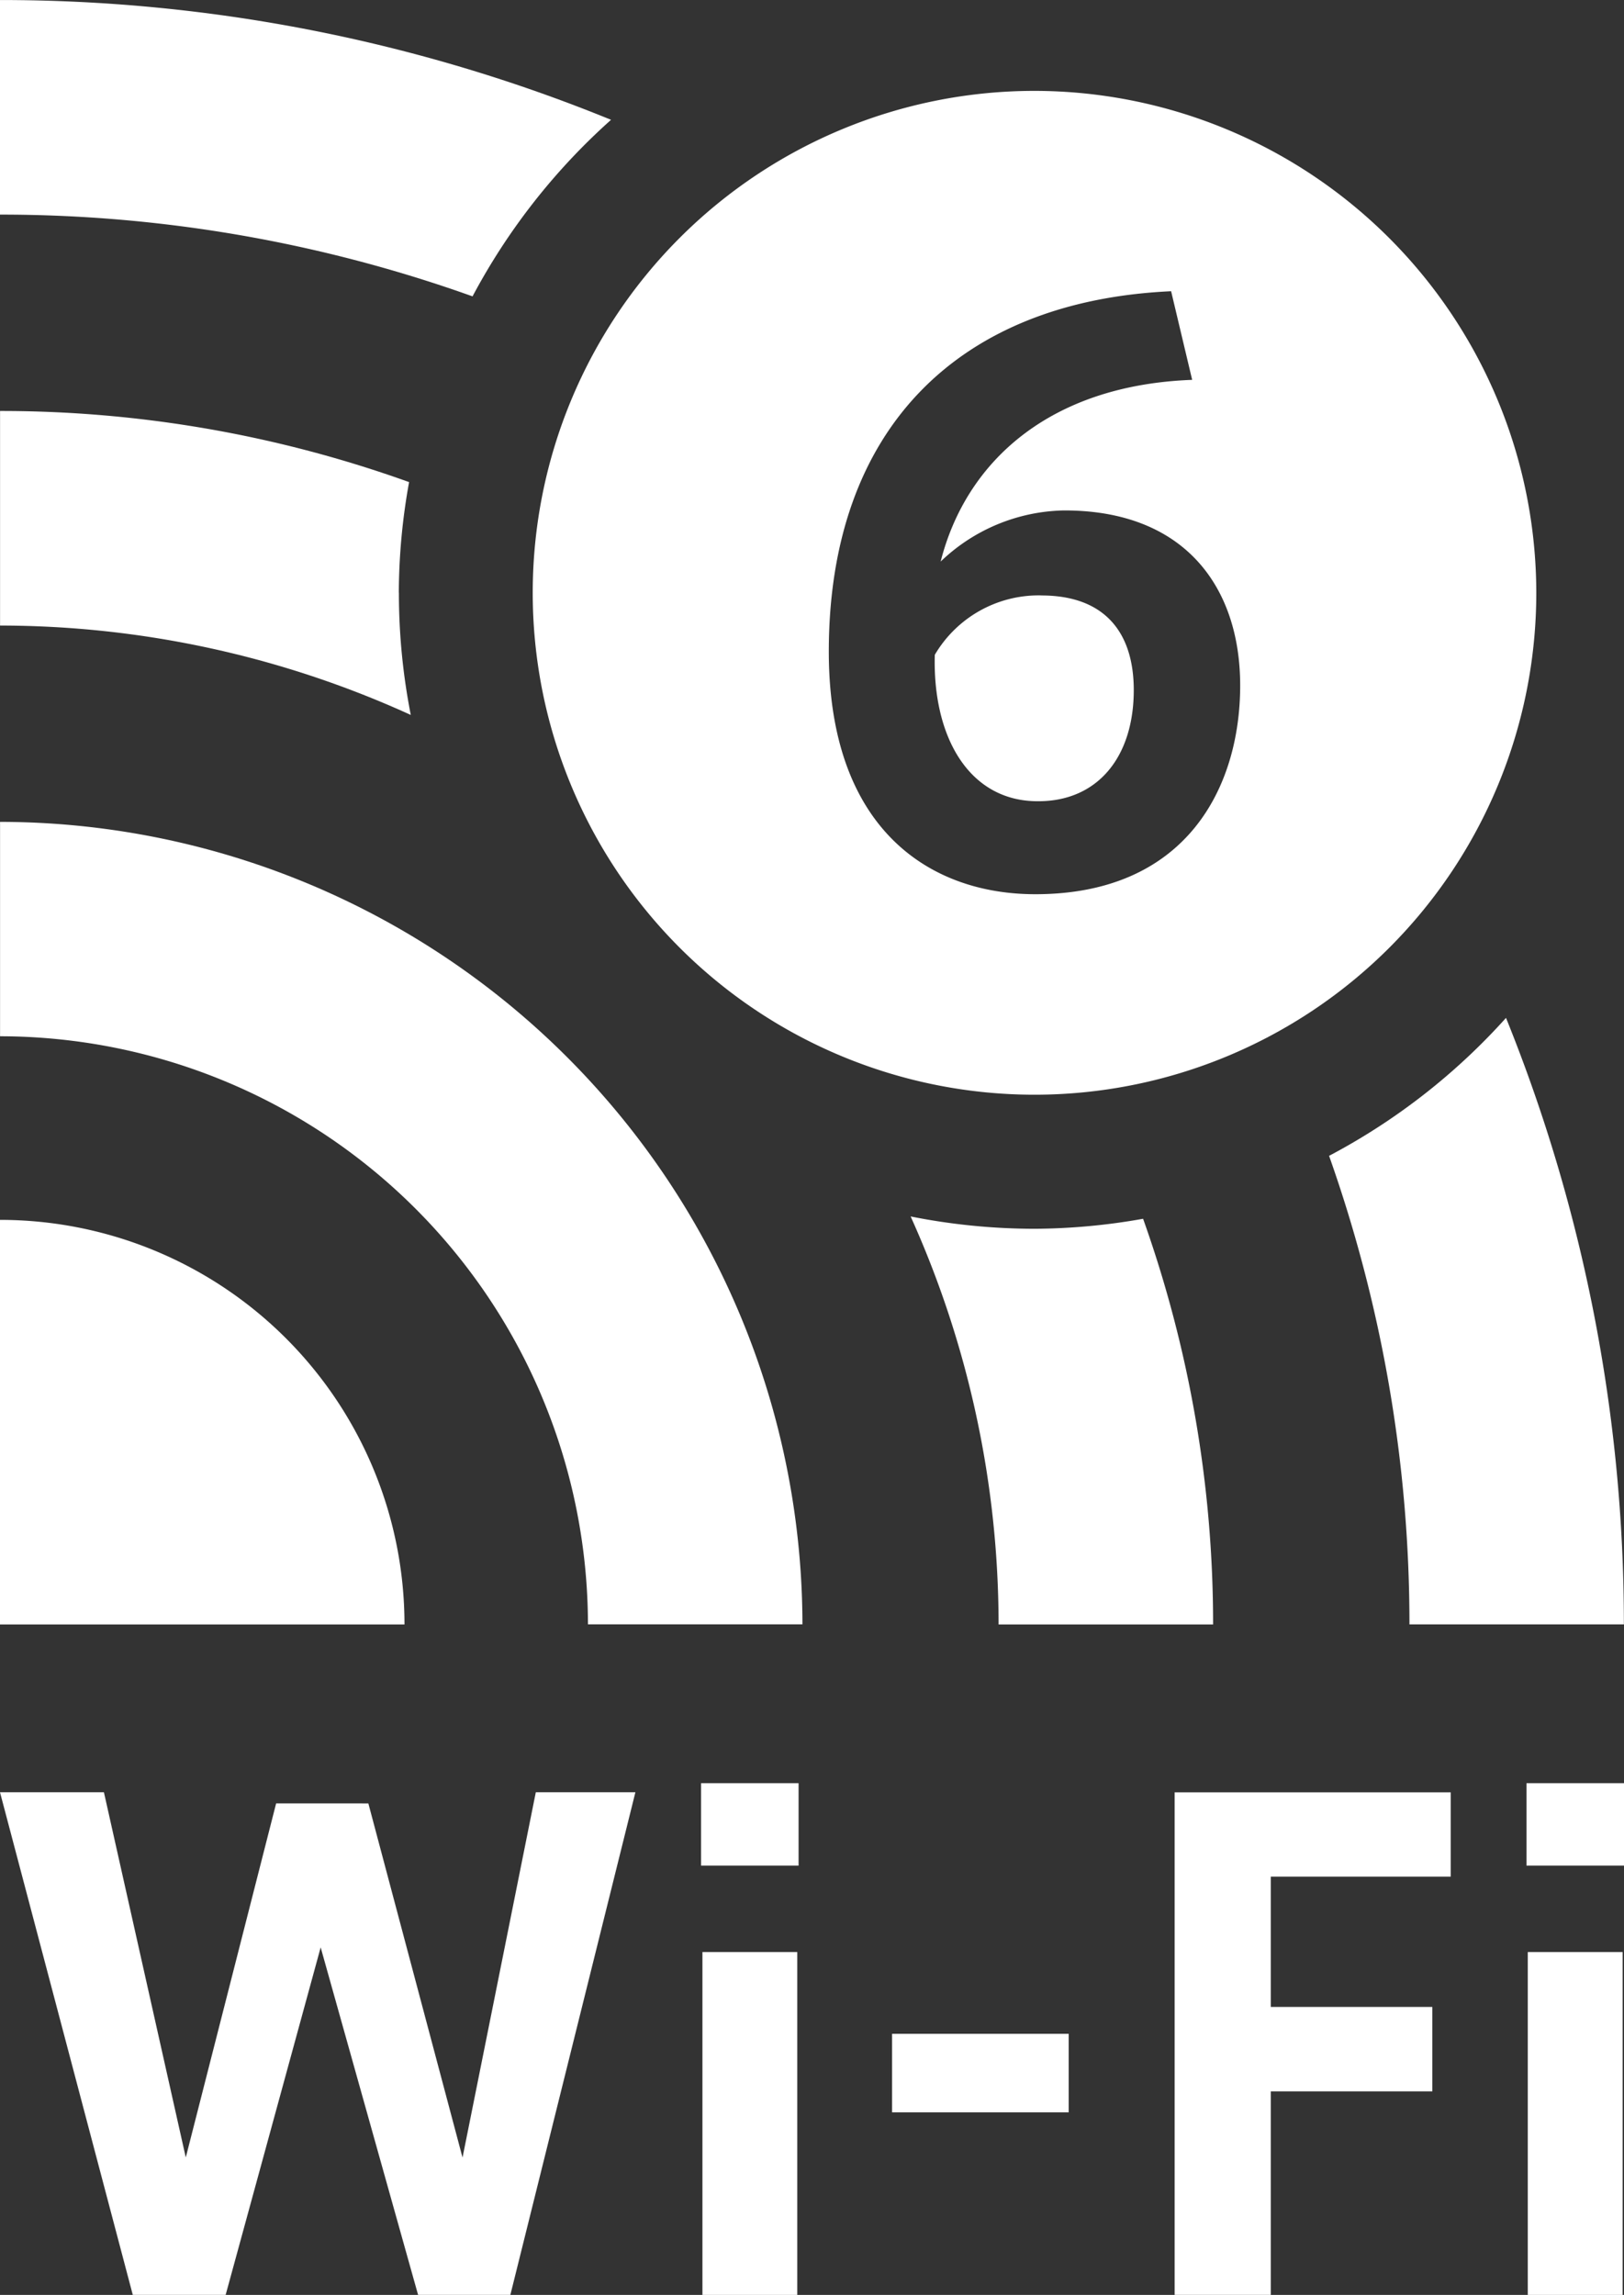 <svg xmlns="http://www.w3.org/2000/svg" width="54.696" height="77.271"><rect width="100%" height="100%" fill="#333333" stroke="none"/><defs><clipPath id="a"><path data-name="長方形 26967" fill="#fff" d="M0 0h54.695v77.27H0z"/></clipPath></defs><g data-name="グループ 63871"><path data-name="パス 10964" d="M18.046 60.347l-2.468 12.3-3.172-11.925H9.3L6.257 72.643 3.5 60.347H0L4.472 77.27H7.6l3.2-11.7 3.281 11.7h3.108L21.4 60.347z" fill="#fff"/><path data-name="パス 10965" d="M23.658 77.271h3.194V65.727h-3.194zm-.046-14.454h3.284v-2.775h-3.284z" fill="#fff"/><path data-name="長方形 26966" fill="#fff" d="M30.045 68.48h5.948v2.644h-5.948z"/><path data-name="パス 10966" d="M39.562 60.35v16.92H42.8v-6.852h5.44v-2.843H42.8v-4.386h6.06v-2.84z" fill="#fff"/><path data-name="パス 10967" d="M51.455 77.271h3.195V65.727h-3.195zm-.043-14.454h3.284v-2.775h-3.284z" fill="#fff"/><g data-name="グループ 62402"><g data-name="グループ 62401" clip-path="url(#a)" fill="#fff"><path data-name="パス 10968" d="M27.026 54.693h-7.224a19.824 19.824 0 00-19.8-19.801v-7.219a27.055 27.055 0 0127.024 27.02"/><path data-name="パス 10969" d="M0 41.074v13.623h13.623A13.623 13.623 0 000 41.074"/><path data-name="パス 10970" d="M20.579 4.034A54.375 54.375 0 000 .001v7.225a47.2 47.2 0 0115.915 2.753 21.489 21.489 0 014.665-5.945"/><path data-name="パス 10971" d="M44.763 38.918a47.21 47.21 0 012.707 15.776h7.222a54.382 54.382 0 00-3.97-20.421 21.473 21.473 0 01-5.959 4.645"/><path data-name="パス 10972" d="M13.432 19.961a21.19 21.19 0 01.346-3.728A40.641 40.641 0 00.002 13.838v7.225a33.375 33.375 0 0113.833 3.01 21.241 21.241 0 01-.4-4.111"/><path data-name="パス 10973" d="M34.842 41.374a21.392 21.392 0 01-4.172-.415 33.41 33.41 0 012.962 13.738h7.225a40.642 40.642 0 00-2.358-13.66 21.237 21.237 0 01-3.659.337"/><path data-name="パス 10974" d="M35.073 20.048a4.059 4.059 0 00-3.589 2c-.078 2.779 1.162 4.93 3.463 4.93h.026c2 0 3.212-1.493 3.212-3.742 0-1.923-.963-3.186-3.111-3.186"/><path data-name="パス 10975" d="M34.842 3.06a16.9 16.9 0 1016.9 16.9 16.918 16.918 0 00-16.9-16.9m.026 27.049c-3.589 0-6.954-2.226-6.954-8.168 0-7.459 4.325-11.806 11.529-12.135l.709 2.984c-4.777.176-7.611 2.73-8.471 6.118a6.159 6.159 0 014.146-1.721h.026c4.071 0 5.916 2.606 5.916 5.893 0 3.44-1.819 7.029-6.9 7.029"/></g></g></g></svg>